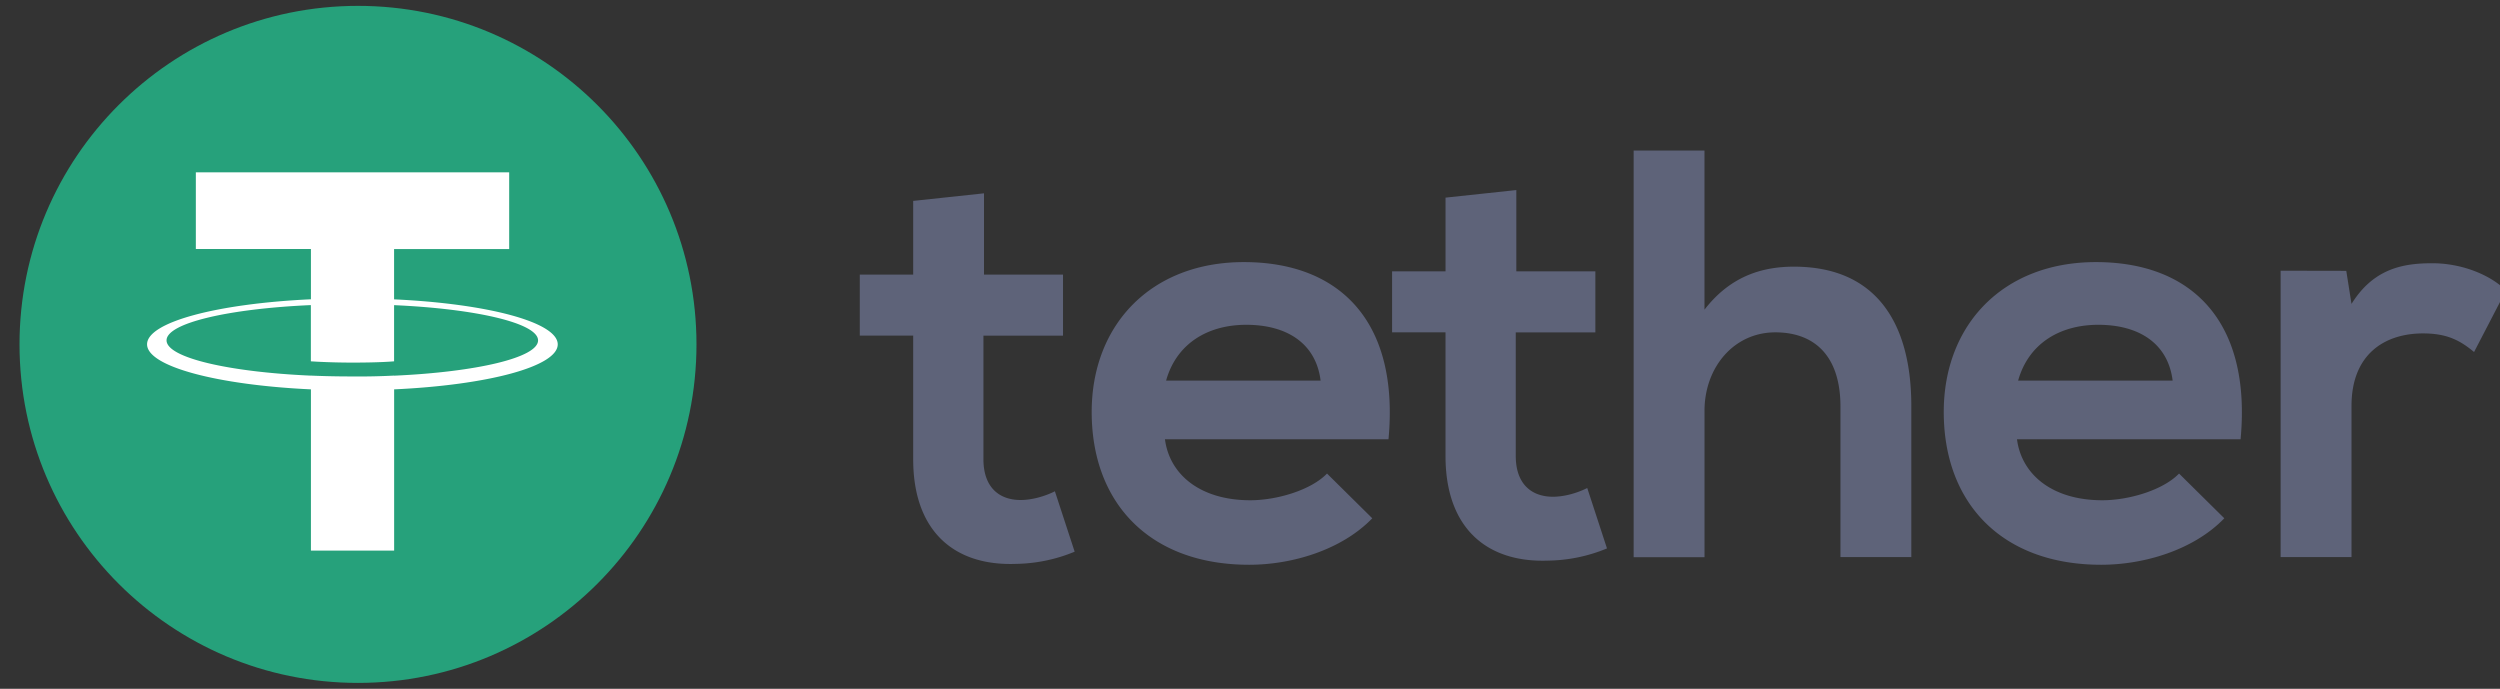 <svg width="98" height="27" fill="none" xmlns="http://www.w3.org/2000/svg"><rect width="100%" height="100%" fill="#333333" stroke="none"/><g clip-path="url(#clip0_74_156)"><path d="M14.033 26.77c7.328 0 13.269-5.941 13.269-13.27S21.362.23 14.033.23C6.705.23.765 6.17.765 13.5s5.94 13.27 13.268 13.27z" fill="#26A17B"/><path d="M15.448 14.725v-.002a26.3 26.3 0 01-1.62.034c-.842 0-1.433-.024-1.642-.034v.002c-3.24-.143-5.657-.707-5.657-1.383 0-.674 2.419-1.24 5.657-1.382v2.204c.211.014.82.05 1.658.05 1.007 0 1.51-.042 1.604-.05v-2.202c3.234.145 5.644.708 5.644 1.382 0 .674-2.412 1.238-5.644 1.383m0-2.994v-1.97h4.512V6.755H7.677v3.006h4.511v1.971c-3.667.169-6.423.894-6.423 1.765 0 .87 2.758 1.596 6.423 1.766v6.32h3.262v-6.32c3.66-.168 6.413-.893 6.413-1.764 0-.868-2.752-1.596-6.413-1.764" fill="#fff"/><path d="M38.573 7.578v3.187h3.097v2.392h-3.119v4.849c0 1.07.591 1.594 1.457 1.594.433 0 .935-.137 1.344-.342l.775 2.368a6.229 6.229 0 01-2.3.478c-2.436.092-4.03-1.297-4.03-4.098v-4.85h-2.094v-2.391h2.094v-2.89l2.776-.297zm53.401 3.038l.205 1.297c.866-1.39 2.026-1.594 3.165-1.594 1.161 0 2.277.454 2.891 1.069L96.983 13.8c-.57-.478-1.092-.73-2.003-.73-1.457 0-2.801.775-2.801 2.846v5.92H89.4V10.612l2.573.005zm-6.807 4.303c-.181-1.457-1.32-2.187-2.914-2.187-1.502 0-2.733.73-3.142 2.187h6.056zm-6.101 2.3c.181 1.389 1.388 2.391 3.347 2.391 1.024 0 2.368-.388 3.006-1.047l1.774 1.754c-1.183 1.228-3.118 1.822-4.827 1.822-3.87 0-6.171-2.392-6.171-5.99 0-3.415 2.323-5.875 5.966-5.875 3.757 0 6.103 2.324 5.67 6.945h-8.765zM66.816 5.9v6.238c1.003-1.297 2.232-1.685 3.508-1.685 3.187 0 4.6 2.163 4.6 5.465v5.92h-2.778v-5.896c0-2.05-1.071-2.914-2.552-2.914-1.64 0-2.777 1.388-2.777 3.074v5.739h-2.778V5.902l2.778-.001zM59.44 7.45v3.187h3.098v2.392h-3.12v4.849c0 1.07.594 1.594 1.458 1.594.433 0 .934-.137 1.344-.342l.774 2.368a6.229 6.229 0 01-2.3.478c-2.436.092-4.03-1.299-4.03-4.098v-4.85H54.57v-2.391h2.095v-2.89l2.775-.297zm-7.673 7.469c-.181-1.457-1.32-2.187-2.914-2.187-1.502 0-2.733.73-3.142 2.187h6.056zm-6.101 2.3c.181 1.389 1.389 2.391 3.347 2.391 1.024 0 2.368-.388 3.006-1.047l1.774 1.754c-1.184 1.228-3.118 1.822-4.827 1.822-3.872 0-6.172-2.392-6.172-5.99 0-3.415 2.324-5.875 5.965-5.875 3.757 0 6.101 2.324 5.67 6.945h-8.763z" fill="#9DABE2" fill-opacity=".4"/></g><defs><clipPath id="clip0_74_156"><path fill="#fff" d="M0 0h98v27H0z"/></clipPath></defs></svg>